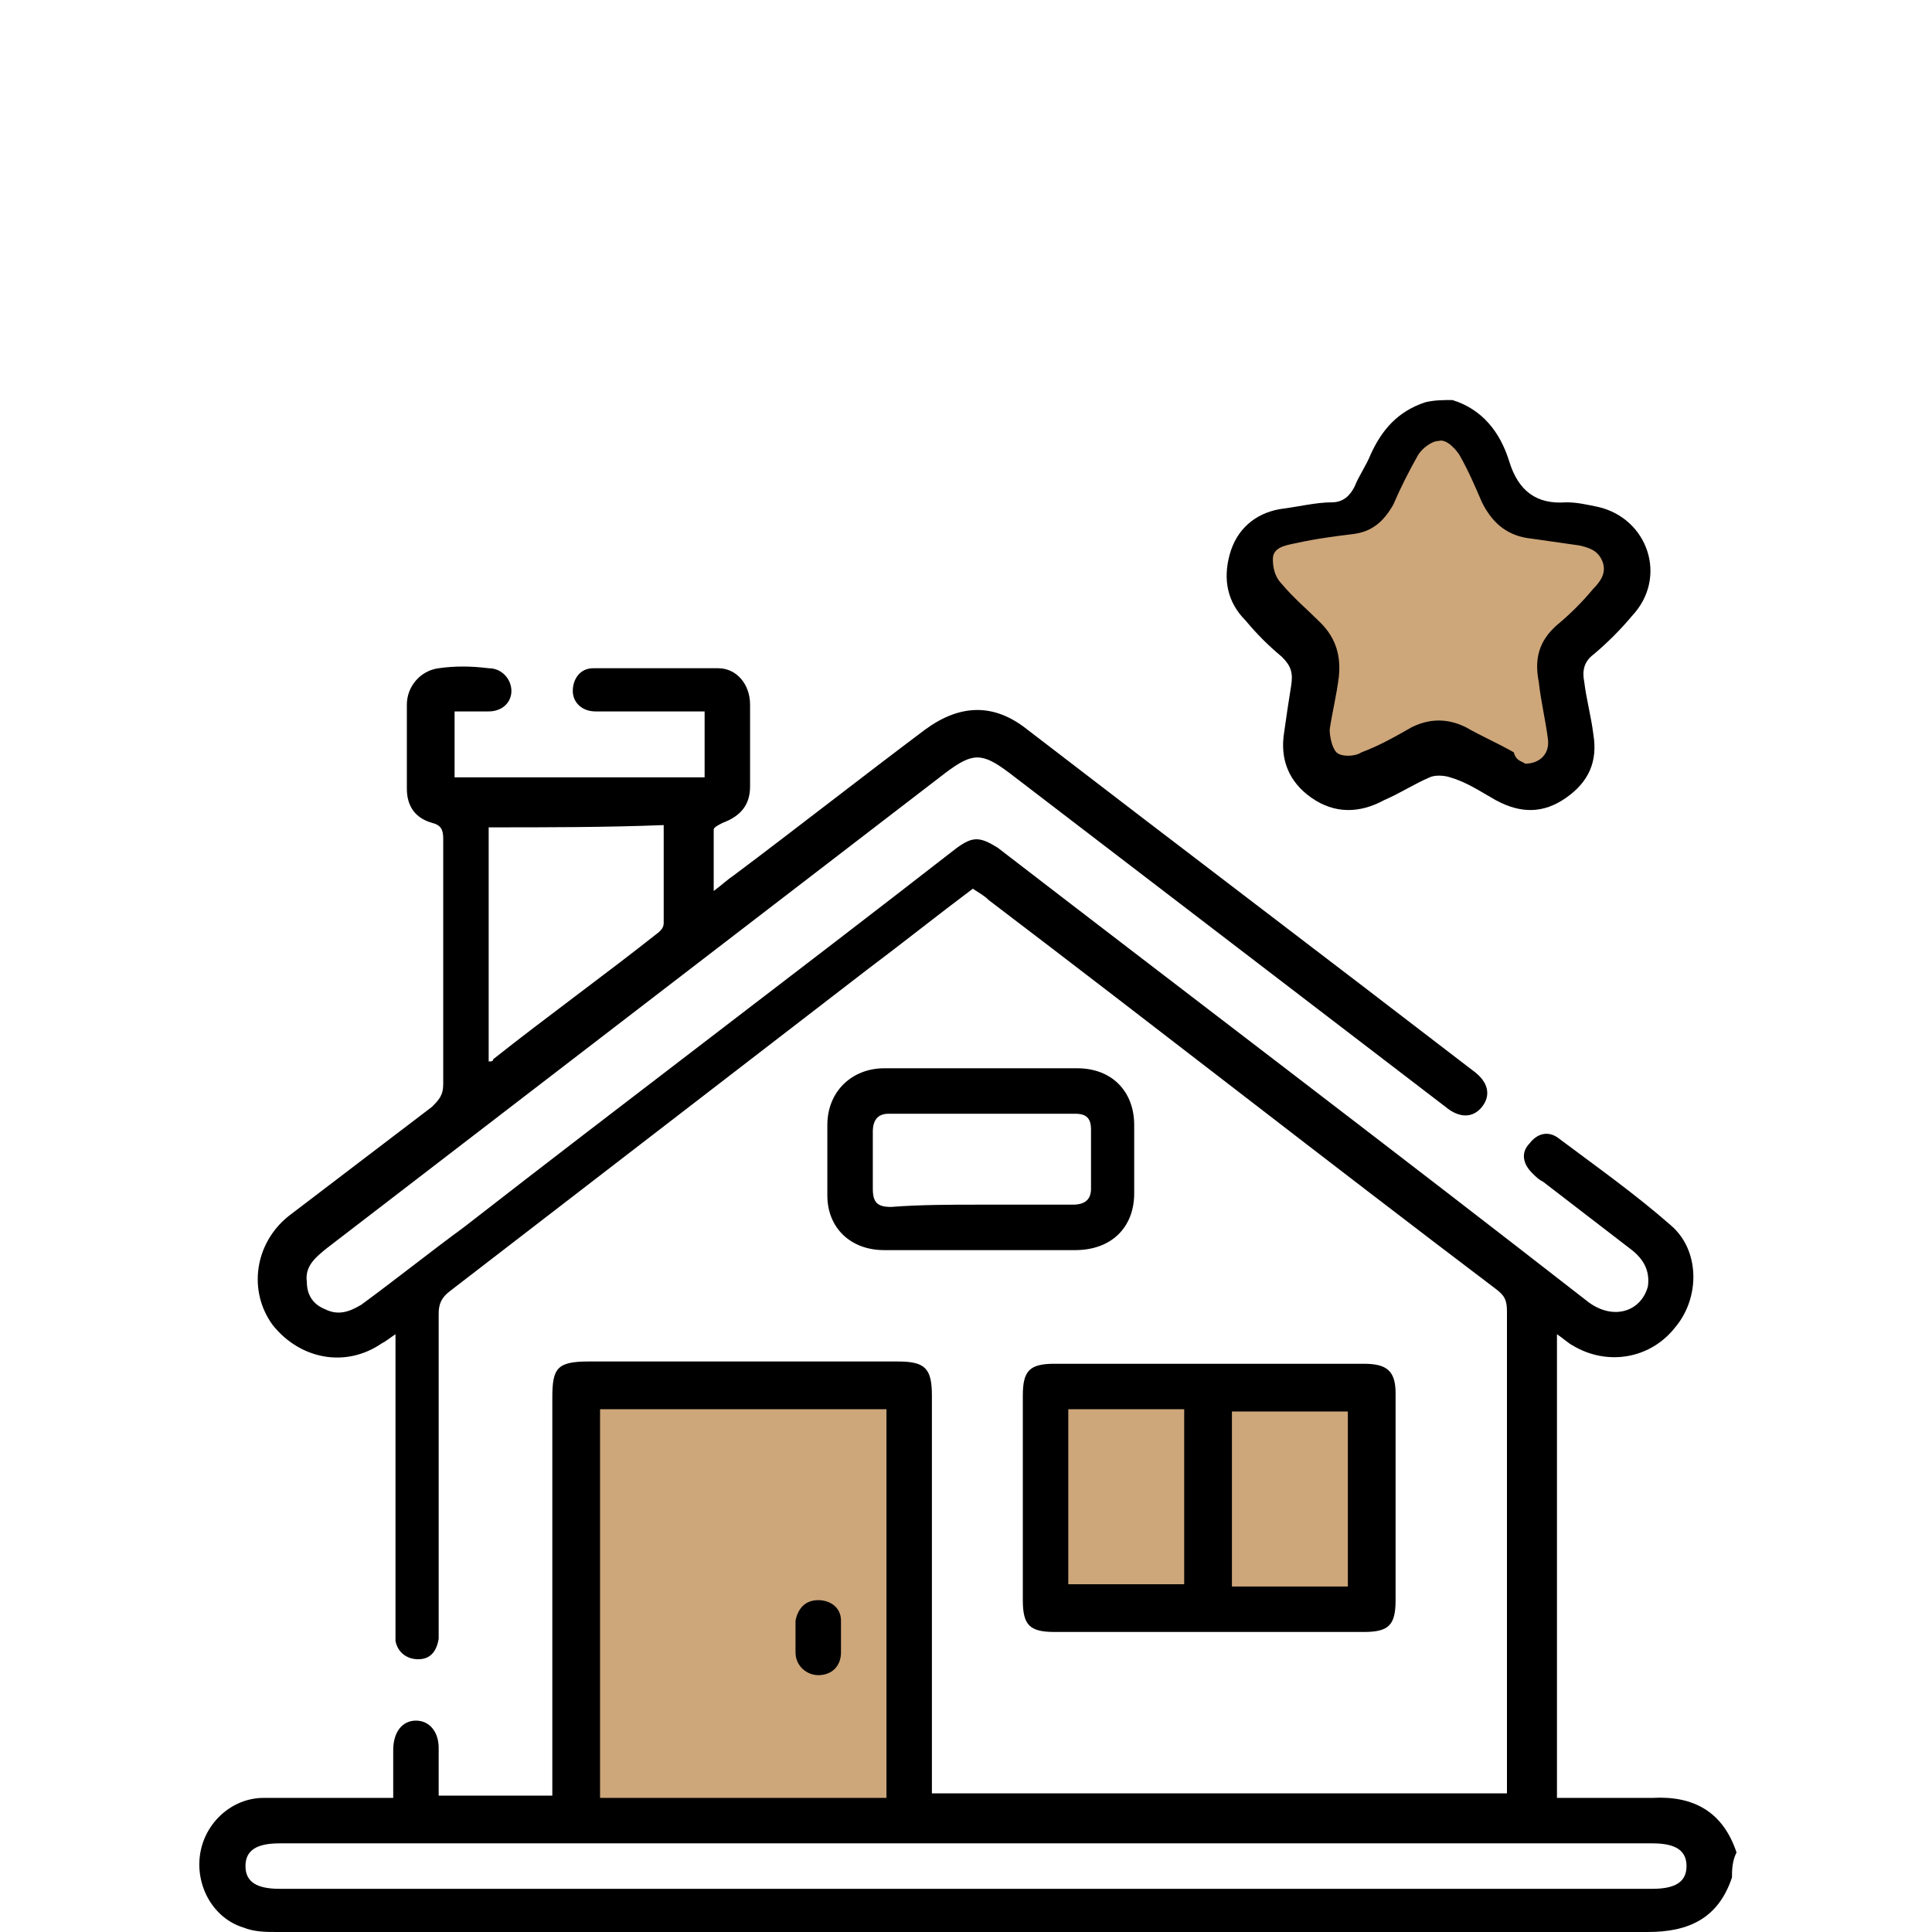 <?xml version="1.0" encoding="utf-8"?>
<!-- Generator: Adobe Illustrator 23.0.3, SVG Export Plug-In . SVG Version: 6.00 Build 0)  -->
<svg version="1.1" id="Layer_1" xmlns="http://www.w3.org/2000/svg" xmlns:xlink="http://www.w3.org/1999/xlink" x="0px" y="0px"
	 width="85px" height="85px" viewBox="0 0 85 85" style="enable-background:new 0 0 85 85;" xml:space="preserve">
<style type="text/css">
	.st0{fill:#CDA67A;}
	.st1{fill:#1E1E1E;}
</style>
<g>
	<polygon class="st0" points="60,21.9 63.3,18.5 67.1,22.9 71.5,24.6 68.4,29.7 68.9,35 62.6,33.4 58.1,34 57.8,29.4 54.8,25 
		56.2,23.3 	"/>
	<polygon class="st0" points="46.3,61.2 46.3,70.8 60.3,70.6 59.6,60.8 	"/>
	<polygon class="st0" points="25.9,61.4 40.1,61.4 40.3,79.6 25.7,79.7 	"/>
	<g>
		<path d="M76.2,82.6c-0.6,1.8-1.9,2.4-3.7,2.4c-20.1,0-40.2,0-60.3,0c-0.5,0-1,0-1.5-0.2c-1.3-0.4-2.1-1.8-1.9-3.2
			c0.2-1.4,1.4-2.5,2.8-2.5c1.9,0,3.7,0,5.7,0c0-0.7,0-1.4,0-2.1c0-0.8,0.4-1.3,1-1.3c0.6,0,1,0.5,1,1.2c0,0.7,0,1.4,0,2.1
			c1.7,0,3.3,0,5,0c0-0.3,0-0.5,0-0.8c0-5.6,0-11.2,0-16.7c0-1.3,0.2-1.6,1.6-1.6c4.5,0,9.1,0,13.6,0c1.2,0,1.5,0.3,1.5,1.5
			c0,5.6,0,11.2,0,16.7c0,0.3,0,0.5,0,0.8c8.4,0,16.8,0,25.3,0c0-0.2,0-0.5,0-0.7c0-6.8,0-13.7,0-20.5c0-0.5-0.1-0.7-0.5-1
			C58.4,51.1,51,45.3,43.5,39.6c-0.2-0.2-0.4-0.3-0.7-0.5c-1.6,1.2-3.1,2.4-4.7,3.6c-6.1,4.7-12.2,9.4-18.3,14.1
			c-0.4,0.3-0.5,0.6-0.5,1c0,4.5,0,9.1,0,13.6c0,0.2,0,0.4,0,0.7c-0.1,0.6-0.4,0.9-0.9,0.9c-0.5,0-0.9-0.3-1-0.8c0-0.2,0-0.4,0-0.7
			c0-4,0-8,0-12c0-0.2,0-0.5,0-0.8c-0.3,0.2-0.4,0.3-0.6,0.4c-1.6,1.1-3.6,0.7-4.8-0.8c-1.1-1.5-0.8-3.6,0.7-4.8
			c2.1-1.6,4.2-3.2,6.3-4.8c0.3-0.3,0.5-0.5,0.5-1c0-3.6,0-7.2,0-10.8c0-0.4-0.1-0.6-0.5-0.7c-0.7-0.2-1.1-0.7-1.1-1.5
			c0-1.2,0-2.5,0-3.7c0-0.8,0.6-1.5,1.4-1.6c0.7-0.1,1.4-0.1,2.2,0c0.6,0,1,0.5,1,1c0,0.5-0.4,0.9-1,0.9c-0.3,0-0.5,0-0.8,0
			c-0.2,0-0.5,0-0.7,0c0,1,0,1.9,0,2.9c3.7,0,7.3,0,11,0c0-0.9,0-1.9,0-2.9c-1,0-2,0-3,0c-0.6,0-1.2,0-1.8,0c-0.6,0-1-0.4-1-0.9
			c0-0.5,0.3-1,0.9-1c1.8,0,3.7,0,5.5,0c0.8,0,1.4,0.7,1.4,1.6c0,1.2,0,2.4,0,3.6c0,0.8-0.4,1.3-1.2,1.6c-0.2,0.1-0.4,0.2-0.4,0.3
			c0,0.8,0,1.7,0,2.7c0.4-0.3,0.6-0.5,0.9-0.7c2.8-2.1,5.6-4.3,8.4-6.4c1.5-1.1,3-1.2,4.5,0c6.5,5,13.1,10,19.6,15
			c0.7,0.5,0.8,1.1,0.4,1.6c-0.4,0.5-1,0.5-1.6,0c-6.4-4.9-12.8-9.8-19.2-14.7c-1.2-0.9-1.6-0.9-2.8,0c-9.1,7-18.1,13.9-27.2,20.9
			c-0.5,0.4-1,0.8-0.9,1.5c0,0.6,0.3,1,0.8,1.2c0.6,0.3,1.1,0.1,1.6-0.2c1.5-1.1,3-2.3,4.5-3.4c7.2-5.6,14.5-11.1,21.7-16.7
			c0.7-0.5,1-0.5,1.8,0c8.7,6.7,17.4,13.3,26,20c1.1,0.8,2.3,0.4,2.6-0.7c0.1-0.7-0.2-1.2-0.7-1.6c-1.3-1-2.6-2-3.9-3
			c-0.2-0.1-0.3-0.2-0.5-0.4c-0.4-0.4-0.5-0.9-0.1-1.3c0.3-0.4,0.8-0.6,1.3-0.2c1.6,1.2,3.3,2.4,4.9,3.8c1.3,1.1,1.3,3.2,0.2,4.5
			c-1.1,1.4-3,1.7-4.5,0.8c-0.2-0.1-0.4-0.3-0.7-0.5c0,6.8,0,13.5,0,20.4c0.6,0,1.2,0,1.8,0c0.8,0,1.6,0,2.4,0
			c1.8-0.1,3.1,0.6,3.7,2.4C76.2,81.9,76.2,82.3,76.2,82.6z M39,79.1c0-5.7,0-11.4,0-17.1c-4.2,0-8.4,0-12.6,0c0,5.7,0,11.4,0,17.1
			C30.6,79.1,34.8,79.1,39,79.1z M42.5,81.1c-10.1,0-20.1,0-30.2,0c-1,0-1.5,0.3-1.5,1c0,0.7,0.5,1,1.5,1c20.1,0,40.3,0,60.4,0
			c1,0,1.5-0.3,1.5-1c0-0.7-0.5-1-1.5-1C62.7,81.1,52.6,81.1,42.5,81.1z M21.5,36.4c0,3.5,0,6.9,0,10.3c0.1,0,0.2,0,0.2-0.1
			c2.4-1.9,4.9-3.7,7.3-5.6c0.1-0.1,0.2-0.2,0.2-0.4c0-1.4,0-2.8,0-4.3C26.7,36.4,24.1,36.4,21.5,36.4z"/>
		<path d="M63.9,17.6c1.3,0.4,2.1,1.4,2.5,2.7c0.4,1.3,1.2,1.9,2.5,1.8c0.5,0,0.9,0.1,1.4,0.2c2.2,0.5,3.1,3.1,1.5,4.8
			c-0.5,0.6-1.1,1.2-1.7,1.7c-0.4,0.3-0.5,0.7-0.4,1.2c0.1,0.8,0.3,1.5,0.4,2.3c0.2,1.2-0.2,2.1-1.2,2.8c-1,0.7-2,0.7-3.1,0.1
			c-0.7-0.4-1.3-0.8-2-1c-0.3-0.1-0.7-0.1-0.9,0c-0.7,0.3-1.3,0.7-2,1c-1.1,0.6-2.2,0.6-3.2-0.1c-1-0.7-1.4-1.7-1.2-2.9
			c0.1-0.7,0.2-1.4,0.3-2c0.1-0.6,0-0.9-0.4-1.3c-0.6-0.5-1.1-1-1.6-1.6c-0.8-0.8-1-1.8-0.7-2.9c0.3-1.1,1.1-1.8,2.2-2
			c0.8-0.1,1.6-0.3,2.3-0.3c0.5,0,0.8-0.3,1-0.7c0.2-0.5,0.5-0.9,0.7-1.4c0.5-1.1,1.2-1.9,2.4-2.3C63.1,17.6,63.5,17.6,63.9,17.6z
			 M67.1,33.6c0.6,0,1.1-0.4,1-1.1c-0.1-0.8-0.3-1.6-0.4-2.5c-0.2-1,0-1.8,0.8-2.5c0.6-0.5,1.1-1,1.6-1.6c0.3-0.3,0.6-0.7,0.4-1.2
			c-0.2-0.5-0.6-0.6-1-0.7c-0.7-0.1-1.4-0.2-2.1-0.3c-1-0.1-1.7-0.6-2.2-1.6c-0.3-0.7-0.6-1.4-1-2.1c-0.2-0.3-0.6-0.7-0.9-0.6
			c-0.3,0-0.7,0.3-0.9,0.6c-0.4,0.7-0.8,1.5-1.1,2.2c-0.4,0.7-0.9,1.2-1.8,1.3c-0.8,0.1-1.6,0.2-2.5,0.4c-0.5,0.1-1,0.2-1,0.7
			c0,0.4,0.1,0.8,0.4,1.1c0.5,0.6,1.1,1.1,1.7,1.7c0.7,0.7,0.9,1.5,0.8,2.4c-0.1,0.8-0.3,1.6-0.4,2.3c0,0.3,0.1,0.8,0.3,1
			c0.2,0.2,0.8,0.2,1.1,0c0.8-0.3,1.5-0.7,2.2-1.1c0.8-0.4,1.6-0.4,2.4,0c0.7,0.4,1.4,0.7,2.1,1.1C66.7,33.5,67,33.5,67.1,33.6z"/>
		<path d="M53.2,71.8c-2.3,0-4.5,0-6.8,0c-1.1,0-1.4-0.3-1.4-1.4c0-3,0-6,0-9c0-1.1,0.3-1.4,1.4-1.4c4.5,0,9.1,0,13.6,0
			c1,0,1.4,0.3,1.4,1.3c0,3,0,6.1,0,9.1c0,1.1-0.3,1.4-1.4,1.4C57.7,71.8,55.4,71.8,53.2,71.8z M59.3,69.8c0-2.6,0-5.2,0-7.7
			c-1.8,0-3.4,0-5.1,0c0,2.6,0,5.2,0,7.7C55.9,69.8,57.6,69.8,59.3,69.8z M47,62c0,2.6,0,5.2,0,7.7c1.7,0,3.4,0,5.1,0
			c0-2.6,0-5.2,0-7.7C50.4,62,48.7,62,47,62z"/>
		<path d="M43.1,55c-1.4,0-2.8,0-4.2,0c-1.5,0-2.5-1-2.5-2.4c0-1,0-2.1,0-3.1c0-1.5,1.1-2.5,2.5-2.5c2.8,0,5.7,0,8.5,0
			c1.5,0,2.5,1,2.5,2.5c0,1,0,2,0,3c0,1.5-1,2.5-2.6,2.5C45.9,55,44.5,55,43.1,55z M43.1,53c1.4,0,2.7,0,4.1,0
			c0.5,0,0.8-0.2,0.8-0.7c0-0.9,0-1.8,0-2.6c0-0.5-0.2-0.7-0.7-0.7c-2.7,0-5.4,0-8.2,0c-0.5,0-0.7,0.3-0.7,0.8c0,0.8,0,1.7,0,2.5
			c0,0.6,0.2,0.8,0.8,0.8C40.5,53,41.8,53,43.1,53z"/>
		<path d="M35,72c0-0.2,0-0.5,0-0.7c0.1-0.5,0.4-0.9,1-0.9c0.5,0,1,0.3,1,0.9c0,0.5,0,0.9,0,1.4c0,0.6-0.4,1-1,1c-0.5,0-1-0.4-1-1
			C35,72.4,35,72.2,35,72C35,72,35,72,35,72z"/>
	</g>
</g>
</svg>
